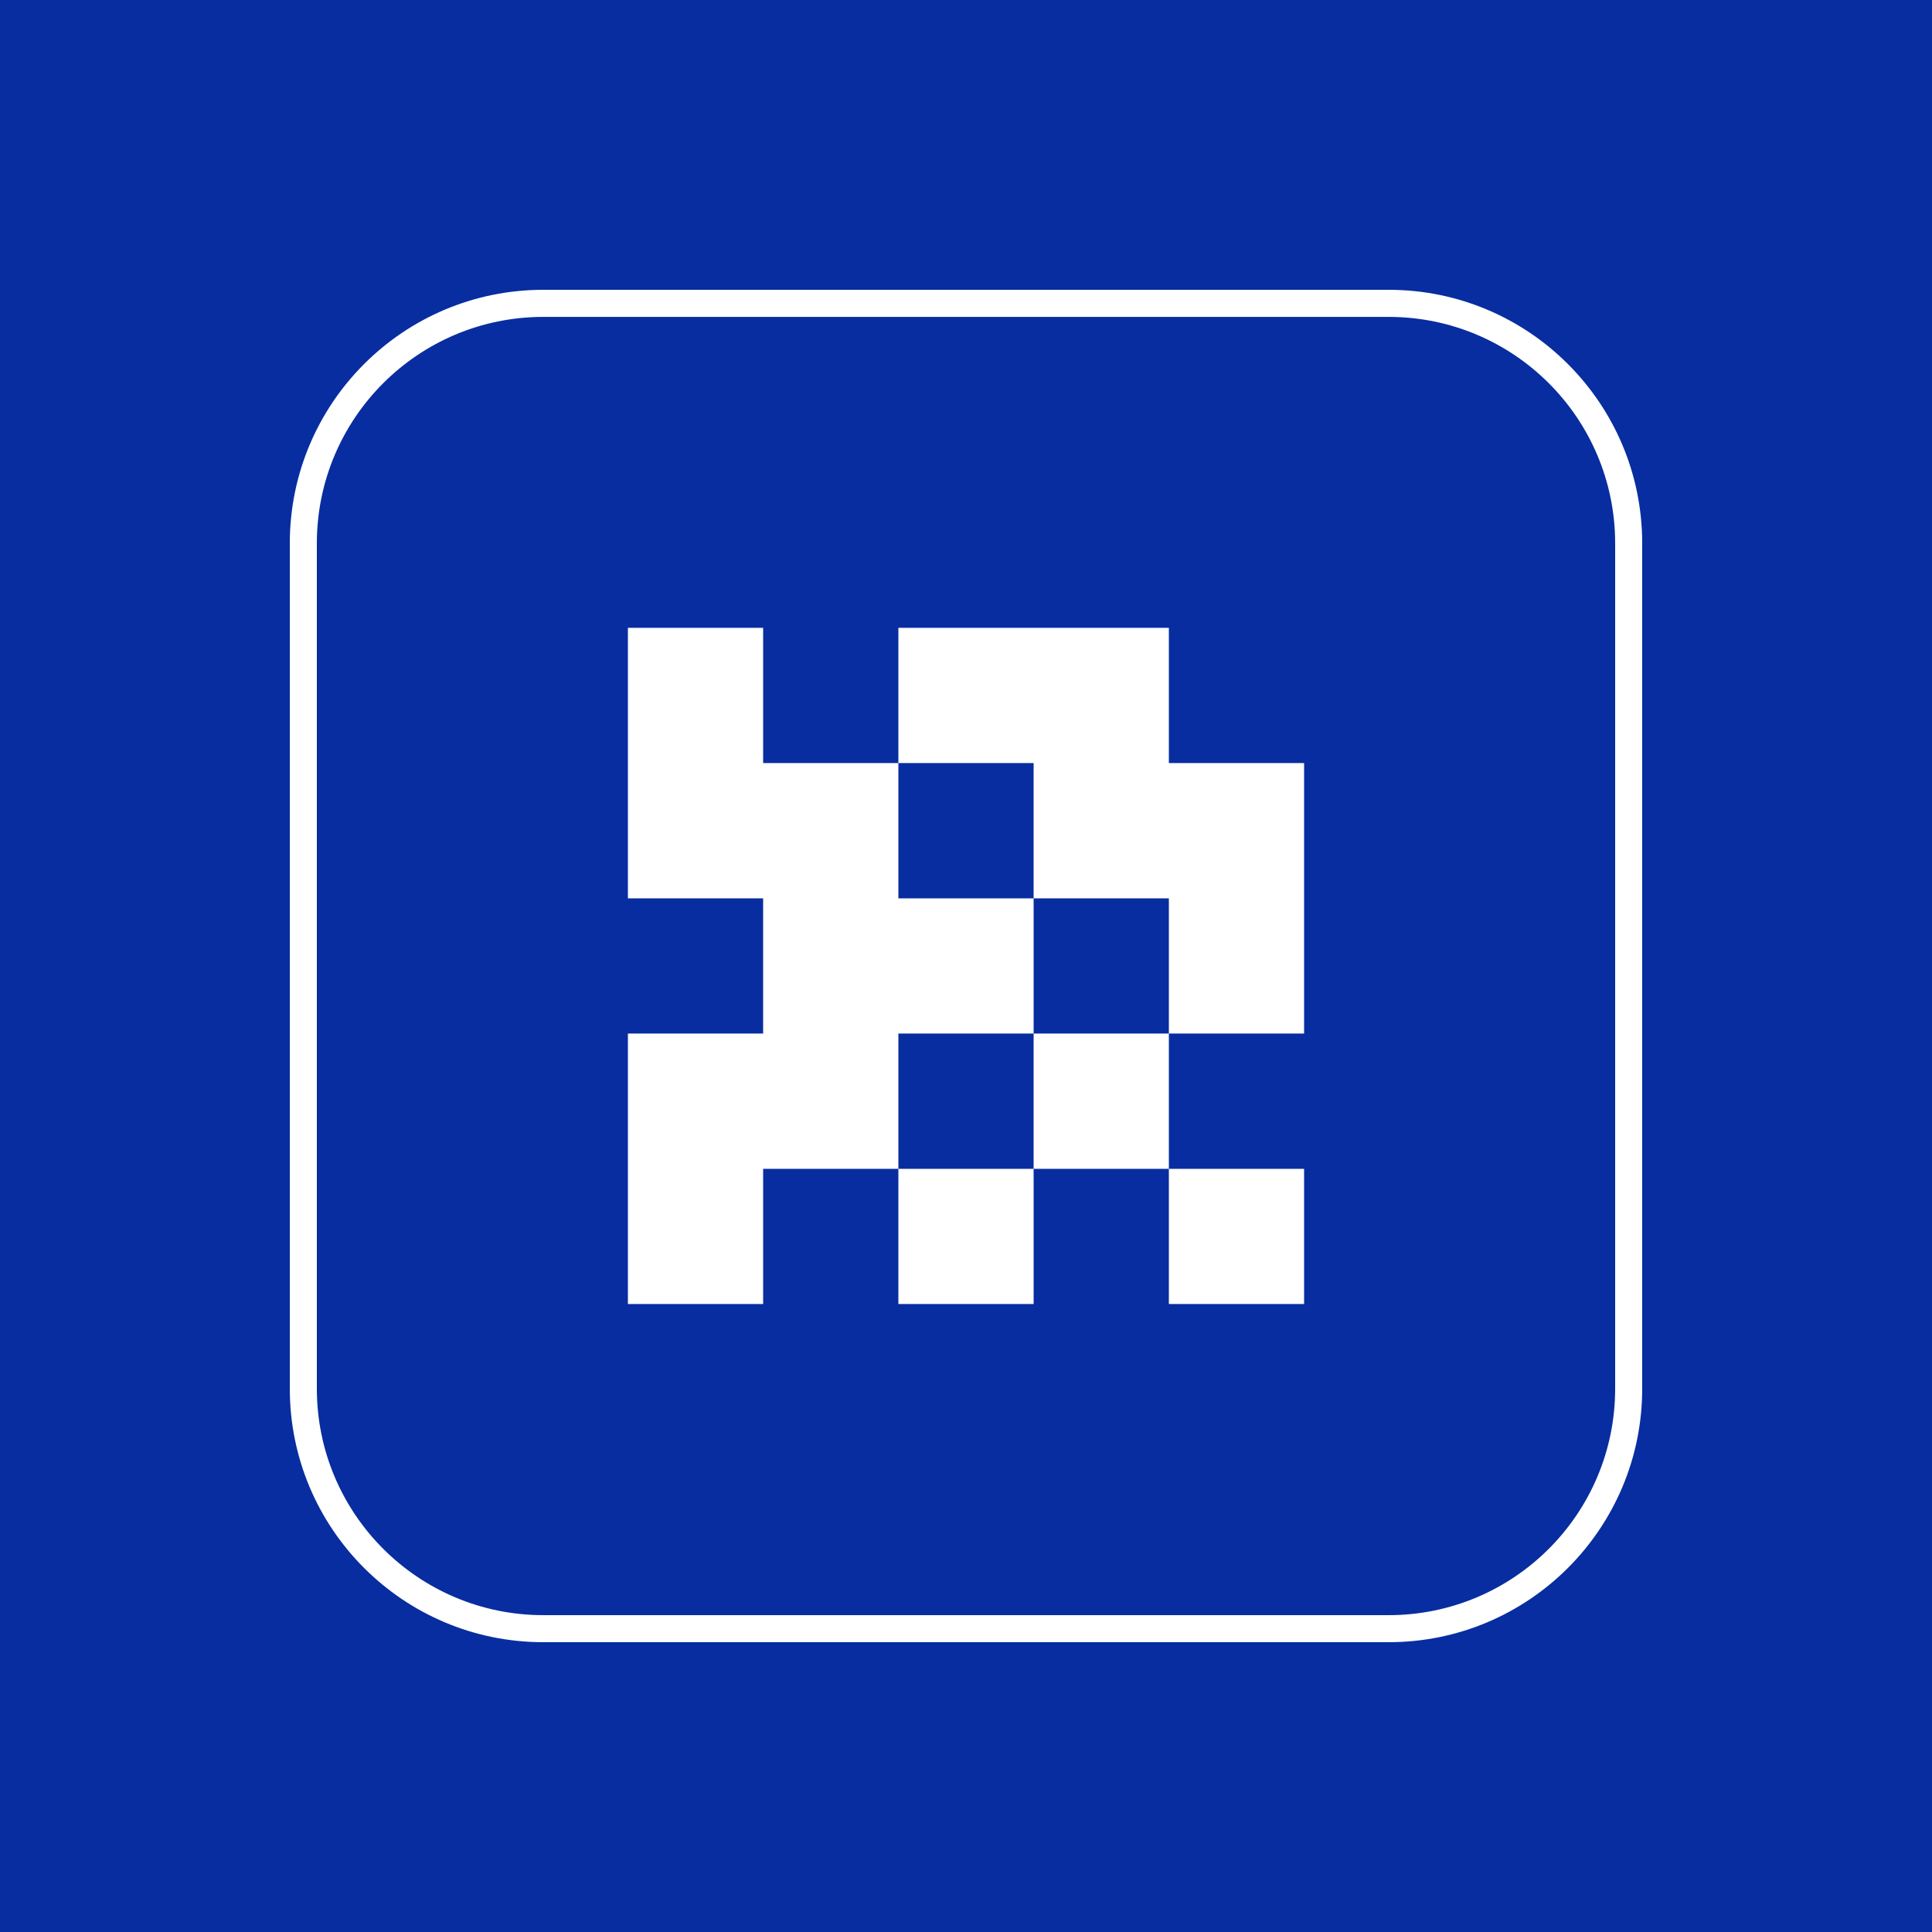 <svg width="40" height="40" viewBox="0 0 40 40" fill="none" xmlns="http://www.w3.org/2000/svg">
  <rect width="40" height="40" fill="#072DA0" />
  <path fill-rule="evenodd" clip-rule="evenodd" d="M6.56 11.25C6.56 8.659 8.66 6.561 11.25 6.561H28.75C31.34 6.561 33.44 8.659 33.44 11.25V28.75C33.44 31.341 31.34 33.44 28.75 33.44H11.25C8.66 33.44 6.56 31.341 6.56 28.75V11.25ZM11.25 6C8.35 6 6 8.35 6 11.25V28.75C6 31.65 8.35 34 11.25 34H28.75C31.649 34 34 31.65 34 28.75V11.25C34 8.35 31.649 6 28.75 6H11.25ZM15.8 12.998H13V15.798V18.599H15.8V21.398H13V24.199V26.998H15.8V24.199H18.6V26.998H21.4V24.199H24.2V26.998H27V24.199H24.2V21.398H27V18.599V15.798H24.2V12.998H21.4H18.6V15.798H15.8V12.998ZM21.4 18.599H18.6V15.798H21.4V18.599ZM21.4 21.398H18.6V24.199H21.4V21.398ZM21.4 21.398V18.599H24.2V21.398H21.4Z" fill="white" />
</svg>